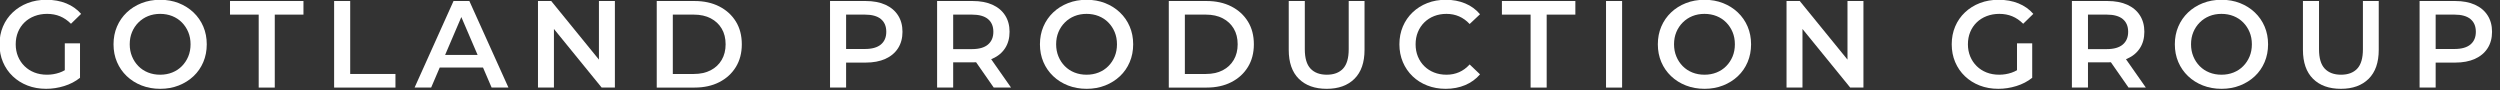 <?xml version="1.0" encoding="UTF-8" standalone="no"?>
<!DOCTYPE svg PUBLIC "-//W3C//DTD SVG 1.1//EN" "http://www.w3.org/Graphics/SVG/1.1/DTD/svg11.dtd">
<svg width="100%" height="100%" viewBox="0 0 940 34" version="1.1" xmlns="http://www.w3.org/2000/svg" xmlns:xlink="http://www.w3.org/1999/xlink" xml:space="preserve" xmlns:serif="http://www.serif.com/" style="fill-rule:evenodd;clip-rule:evenodd;stroke-linejoin:round;stroke-miterlimit:2;">
    <rect x="0" y="0" width="940" height="34" fill="#333333" stroke="none"/>
    <g transform="matrix(0.184,0,0,0.184,-96.068,-44.353)">
        <g transform="matrix(5.424,0,0,5.424,521.118,240.594)">
            <path d="M30.325,29.393C28.617,30.76 26.637,31.792 24.386,32.491C22.134,33.19 19.86,33.539 17.562,33.539C15.015,33.539 12.678,33.128 10.551,32.305C8.424,31.482 6.568,30.317 4.984,28.811C3.401,27.305 2.174,25.527 1.304,23.477C0.435,21.428 0,19.192 0,16.77C0,14.347 0.435,12.111 1.304,10.062C2.174,8.012 3.408,6.234 5.008,4.728C6.607,3.222 8.478,2.057 10.621,1.234C12.764,0.411 15.108,0 17.655,0C20.419,0 22.911,0.45 25.131,1.351C27.352,2.251 29.223,3.571 30.744,5.31L26.925,9.037C25.651,7.764 24.277,6.824 22.802,6.219C21.327,5.613 19.704,5.31 17.934,5.31C16.226,5.31 14.642,5.59 13.183,6.149C11.723,6.708 10.465,7.5 9.41,8.525C8.354,9.549 7.539,10.761 6.964,12.158C6.39,13.555 6.102,15.093 6.102,16.77C6.102,18.416 6.39,19.937 6.964,21.335C7.539,22.732 8.354,23.951 9.41,24.991C10.465,26.032 11.708,26.831 13.136,27.39C14.565,27.949 16.149,28.229 17.888,28.229C19.502,28.229 21.063,27.973 22.569,27.46C23.259,27.225 23.935,26.917 24.595,26.536L24.595,16.397L30.325,16.397L30.325,29.393Z" style="fill:white;fill-rule:nonzero;"/>
        </g>
        <path d="M849.608,422.527C835.794,422.527 823.076,420.253 811.452,415.704C799.829,411.156 789.722,404.797 781.13,396.627C772.539,388.457 765.885,378.855 761.168,367.821C756.452,356.787 754.093,344.7 754.093,331.56C754.093,318.421 756.452,306.334 761.168,295.3C765.885,284.266 772.539,274.664 781.13,266.494C789.722,258.324 799.829,251.965 811.452,247.417C823.076,242.868 835.71,240.594 849.355,240.594C863.169,240.594 875.845,242.868 887.384,247.417C898.923,251.965 908.989,258.324 917.58,266.494C926.171,274.664 932.825,284.266 937.542,295.3C942.259,306.334 944.617,318.421 944.617,331.56C944.617,344.7 942.259,356.829 937.542,367.947C932.825,379.065 926.171,388.667 917.58,396.753C908.989,404.839 898.923,411.156 887.384,415.704C875.845,420.253 863.253,422.527 849.608,422.527ZM849.355,393.721C858.283,393.721 866.538,392.205 874.118,389.173C881.699,386.14 888.269,381.803 893.828,376.159C899.387,370.516 903.724,363.946 906.841,356.45C909.957,348.954 911.515,340.657 911.515,331.56C911.515,322.464 909.957,314.167 906.841,306.671C903.724,299.175 899.387,292.605 893.828,286.962C888.269,281.318 881.699,276.981 874.118,273.948C866.538,270.916 858.283,269.4 849.355,269.4C840.427,269.4 832.215,270.916 824.718,273.948C817.222,276.981 810.652,281.318 805.009,286.962C799.366,292.605 794.986,299.175 791.869,306.671C788.753,314.167 787.195,322.464 787.195,331.56C787.195,340.489 788.753,348.743 791.869,356.324C794.986,363.904 799.324,370.516 804.883,376.159C810.442,381.803 817.012,386.14 824.592,389.173C832.173,392.205 840.427,393.721 849.355,393.721Z" style="fill:white;fill-rule:nonzero;"/>
        <path d="M1050.75,420L1050.75,270.916L992.122,270.916L992.122,243.121L1142.22,243.121L1142.22,270.916L1083.59,270.916L1083.59,420L1050.75,420Z" style="fill:white;fill-rule:nonzero;"/>
        <path d="M1204.88,420L1204.88,243.121L1237.73,243.121L1237.73,392.205L1330.21,392.205L1330.21,420L1204.88,420Z" style="fill:white;fill-rule:nonzero;"/>
        <g transform="matrix(5.424,0,0,5.424,521.118,240.594)">
            <path d="M165.848,25.527L162.619,33.073L156.377,33.073L171.05,0.466L177.013,0.466L191.733,33.073L185.398,33.073L182.157,25.527L165.848,25.527ZM167.881,20.776L180.116,20.776L173.987,6.505L167.881,20.776Z" style="fill:white;fill-rule:nonzero;"/>
        </g>
        <g transform="matrix(5.424,0,0,5.424,521.118,240.594)">
            <path d="M225.831,22.542L225.831,0.466L231.84,0.466L231.84,33.073L226.856,33.073L208.875,10.997L208.875,33.073L202.866,33.073L202.866,0.466L207.85,0.466L225.831,22.542Z" style="fill:white;fill-rule:nonzero;"/>
        </g>
        <path d="M1864.14,420L1864.14,243.121L1941.46,243.121C1960.66,243.121 1977.51,246.827 1991.99,254.239C2006.48,261.651 2017.77,271.927 2025.85,285.067C2033.94,298.206 2037.98,313.704 2037.98,331.56C2037.98,349.248 2033.94,364.704 2025.85,377.928C2017.77,391.152 2006.48,401.47 1991.99,408.882C1977.51,416.294 1960.66,420 1941.46,420L1864.14,420ZM1896.99,392.205L1939.94,392.205C1953.25,392.205 1964.75,389.678 1974.43,384.624C1984.12,379.57 1991.62,372.495 1996.92,363.399C2002.23,354.302 2004.88,343.689 2004.88,331.56C2004.88,319.263 2002.23,308.608 1996.92,299.596C1991.62,290.583 1984.12,283.55 1974.43,278.497C1964.75,273.443 1953.25,270.916 1939.94,270.916L1896.99,270.916L1896.99,392.205Z" style="fill:white;fill-rule:nonzero;"/>
        <g transform="matrix(5.424,0,0,5.424,521.118,240.594)">
            <path d="M318.949,23.664L318.949,33.073L312.893,33.073L312.893,0.466L326.309,0.466C329.197,0.466 331.674,0.932 333.739,1.863C335.804,2.795 337.396,4.13 338.514,5.869C339.632,7.608 340.191,9.674 340.191,12.065C340.191,14.456 339.632,16.521 338.514,18.26C337.396,19.999 335.804,21.335 333.739,22.266C331.674,23.198 329.197,23.664 326.309,23.664L318.949,23.664ZM318.949,18.54L326.03,18.54C328.7,18.54 330.711,17.973 332.062,16.84C333.413,15.706 334.088,14.114 334.088,12.065C334.088,9.984 333.413,8.385 332.062,7.267C330.711,6.149 328.7,5.59 326.03,5.59L318.949,5.59L318.949,18.54Z" style="fill:white;fill-rule:nonzero;"/>
        </g>
        <g transform="matrix(5.424,0,0,5.424,521.118,240.594)">
            <path d="M359.289,23.571L359.289,33.073L353.234,33.073L353.234,0.466L366.649,0.466C369.537,0.466 372.014,0.932 374.079,1.863C376.144,2.795 377.736,4.13 378.854,5.869C379.972,7.608 380.531,9.674 380.531,12.065C380.531,14.456 379.972,16.513 378.854,18.237C377.736,19.961 376.144,21.28 374.079,22.196C373.924,22.265 373.767,22.331 373.607,22.395L381.09,33.073L374.568,33.073L367.925,23.539C367.509,23.56 367.084,23.571 366.649,23.571L359.289,23.571ZM359.289,18.586L366.37,18.586C369.041,18.586 371.051,18.012 372.402,16.863C373.753,15.714 374.429,14.114 374.429,12.065C374.429,9.984 373.753,8.385 372.402,7.267C371.051,6.149 369.041,5.59 366.37,5.59L359.289,5.59L359.289,18.586Z" style="fill:white;fill-rule:nonzero;"/>
        </g>
        <path d="M2742.72,422.527C2728.91,422.527 2716.19,420.253 2704.56,415.704C2692.94,411.156 2682.83,404.797 2674.24,396.627C2665.65,388.457 2659,378.855 2654.28,367.821C2649.56,356.787 2647.2,344.7 2647.2,331.56C2647.2,318.421 2649.56,306.334 2654.28,295.3C2659,284.266 2665.65,274.664 2674.24,266.494C2682.83,258.324 2692.94,251.965 2704.56,247.417C2716.19,242.868 2728.82,240.594 2742.47,240.594C2756.28,240.594 2768.96,242.868 2780.5,247.417C2792.03,251.965 2802.1,258.324 2810.69,266.494C2819.28,274.664 2825.94,284.266 2830.65,295.3C2835.37,306.334 2837.73,318.421 2837.73,331.56C2837.73,344.7 2835.37,356.829 2830.65,367.947C2825.94,379.065 2819.28,388.667 2810.69,396.753C2802.1,404.839 2792.03,411.156 2780.5,415.704C2768.96,420.253 2756.36,422.527 2742.72,422.527ZM2742.47,393.721C2751.39,393.721 2759.65,392.205 2767.23,389.173C2774.81,386.14 2781.38,381.803 2786.94,376.159C2792.5,370.516 2796.84,363.946 2799.95,356.45C2803.07,348.954 2804.63,340.657 2804.63,331.56C2804.63,322.464 2803.07,314.167 2799.95,306.671C2796.84,299.175 2792.5,292.605 2786.94,286.962C2781.38,281.318 2774.81,276.981 2767.23,273.948C2759.65,270.916 2751.39,269.4 2742.47,269.4C2733.54,269.4 2725.33,270.916 2717.83,273.948C2710.33,276.981 2703.76,281.318 2698.12,286.962C2692.48,292.605 2688.1,299.175 2684.98,306.671C2681.86,314.167 2680.31,322.464 2680.31,331.56C2680.31,340.489 2681.86,348.743 2684.98,356.324C2688.1,363.904 2692.43,370.516 2697.99,376.159C2703.55,381.803 2710.12,386.14 2717.7,389.173C2725.28,392.205 2733.54,393.721 2742.47,393.721Z" style="fill:white;fill-rule:nonzero;"/>
        <path d="M2910.5,420L2910.5,243.121L2987.82,243.121C3007.03,243.121 3023.87,246.827 3038.36,254.239C3052.85,261.651 3064.13,271.927 3072.22,285.067C3080.31,298.206 3084.35,313.704 3084.35,331.56C3084.35,349.248 3080.31,364.704 3072.22,377.928C3064.13,391.152 3052.85,401.47 3038.36,408.882C3023.87,416.294 3007.03,420 2987.82,420L2910.5,420ZM2943.35,392.205L2986.31,392.205C2999.62,392.205 3011.11,389.678 3020.8,384.624C3030.49,379.57 3037.98,372.495 3043.29,363.399C3048.59,354.302 3051.25,343.689 3051.25,331.56C3051.25,319.263 3048.59,308.608 3043.29,299.596C3037.98,290.583 3030.49,283.55 3020.8,278.497C3011.11,273.443 2999.62,270.916 2986.31,270.916L2943.35,270.916L2943.35,392.205Z" style="fill:white;fill-rule:nonzero;"/>
        <path d="M3233.18,422.527C3208.92,422.527 3189.93,415.704 3176.2,402.059C3162.47,388.414 3155.61,368.705 3155.61,342.931L3155.61,243.121L3188.45,243.121L3188.45,341.668C3188.45,359.861 3192.37,373.085 3200.2,381.339C3208.04,389.594 3219.11,393.721 3233.43,393.721C3247.75,393.721 3258.78,389.594 3266.53,381.339C3274.28,373.085 3278.16,359.861 3278.16,341.668L3278.16,243.121L3310.5,243.121L3310.5,342.931C3310.5,368.705 3303.64,388.414 3289.91,402.059C3276.18,415.704 3257.27,422.527 3233.18,422.527Z" style="fill:white;fill-rule:nonzero;"/>
        <path d="M3476.26,422.527C3462.79,422.527 3450.28,420.295 3438.74,415.831C3427.2,411.367 3417.18,405.05 3408.67,396.879C3400.16,388.709 3393.55,379.065 3388.83,367.947C3384.12,356.829 3381.76,344.7 3381.76,331.56C3381.76,318.421 3384.12,306.292 3388.83,295.174C3393.55,284.056 3400.2,274.412 3408.8,266.242C3417.39,258.071 3427.41,251.754 3438.87,247.29C3450.32,242.826 3462.87,240.594 3476.51,240.594C3491,240.594 3504.23,243.079 3516.19,248.048C3528.15,253.018 3538.25,260.388 3546.51,270.158L3525.28,290.12C3518.88,283.214 3511.72,278.033 3503.81,274.58C3495.89,271.127 3487.3,269.4 3478.03,269.4C3468.77,269.4 3460.3,270.916 3452.64,273.948C3444.97,276.981 3438.32,281.276 3432.67,286.835C3427.03,292.394 3422.65,298.964 3419.53,306.545C3416.42,314.125 3414.86,322.464 3414.86,331.56C3414.86,340.657 3416.42,348.996 3419.53,356.576C3422.65,364.157 3427.03,370.727 3432.67,376.286C3438.32,381.845 3444.97,386.14 3452.64,389.173C3460.3,392.205 3468.77,393.721 3478.03,393.721C3487.3,393.721 3495.89,391.994 3503.81,388.541C3511.72,385.087 3518.88,379.823 3525.28,372.748L3546.51,392.963C3538.25,402.565 3528.15,409.893 3516.19,414.946C3504.23,420 3490.92,422.527 3476.26,422.527Z" style="fill:white;fill-rule:nonzero;"/>
        <path d="M3649.86,420L3649.86,270.916L3591.23,270.916L3591.23,243.121L3741.33,243.121L3741.33,270.916L3682.7,270.916L3682.7,420L3649.86,420Z" style="fill:white;fill-rule:nonzero;"/>
        <rect x="3803.99" y="243.121" width="32.849" height="176.879" style="fill:white;fill-rule:nonzero;"/>
        <path d="M4005.38,422.527C3991.57,422.527 3978.85,420.253 3967.23,415.704C3955.6,411.156 3945.5,404.797 3936.91,396.627C3928.31,388.457 3921.66,378.855 3916.94,367.821C3912.23,356.787 3909.87,344.7 3909.87,331.56C3909.87,318.421 3912.23,306.334 3916.94,295.3C3921.66,284.266 3928.31,274.664 3936.91,266.494C3945.5,258.324 3955.6,251.965 3967.23,247.417C3978.85,242.868 3991.49,240.594 4005.13,240.594C4018.94,240.594 4031.62,242.868 4043.16,247.417C4054.7,251.965 4064.76,258.324 4073.36,266.494C4081.95,274.664 4088.6,284.266 4093.32,295.3C4098.03,306.334 4100.39,318.421 4100.39,331.56C4100.39,344.7 4098.03,356.829 4093.32,367.947C4088.6,379.065 4081.95,388.667 4073.36,396.753C4064.76,404.839 4054.7,411.156 4043.16,415.704C4031.62,420.253 4019.03,422.527 4005.38,422.527ZM4005.13,393.721C4014.06,393.721 4022.31,392.205 4029.89,389.173C4037.47,386.14 4044.04,381.803 4049.6,376.159C4055.16,370.516 4059.5,363.946 4062.62,356.45C4065.73,348.954 4067.29,340.657 4067.29,331.56C4067.29,322.464 4065.73,314.167 4062.62,306.671C4059.5,299.175 4055.16,292.605 4049.6,286.962C4044.04,281.318 4037.47,276.981 4029.89,273.948C4022.31,270.916 4014.06,269.4 4005.13,269.4C3996.2,269.4 3987.99,270.916 3980.49,273.948C3973,276.981 3966.43,281.318 3960.78,286.962C3955.14,292.605 3950.76,299.175 3947.64,306.671C3944.53,314.167 3942.97,322.464 3942.97,331.56C3942.97,340.489 3944.53,348.743 3947.64,356.324C3950.76,363.904 3955.1,370.516 3960.66,376.159C3966.22,381.803 3972.79,386.14 3980.37,389.173C3987.95,392.205 3996.2,393.721 4005.13,393.721Z" style="fill:white;fill-rule:nonzero;"/>
        <g transform="matrix(5.424,0,0,5.424,521.118,240.594)">
            <path d="M696.219,22.542L696.219,0.466L702.228,0.466L702.228,33.073L697.244,33.073L679.263,10.997L679.263,33.073L673.254,33.073L673.254,0.466L678.238,0.466L696.219,22.542Z" style="fill:white;fill-rule:nonzero;"/>
        </g>
        <g transform="matrix(5.424,0,0,5.424,521.118,240.594)">
            <path d="M765.813,29.393C764.105,30.76 762.125,31.792 759.874,32.491C757.622,33.19 755.348,33.539 753.05,33.539C750.503,33.539 748.166,33.128 746.039,32.305C743.912,31.482 742.056,30.317 740.472,28.811C738.889,27.305 737.662,25.527 736.792,23.477C735.923,21.428 735.488,19.192 735.488,16.77C735.488,14.347 735.923,12.111 736.792,10.062C737.662,8.012 738.896,6.234 740.496,4.728C742.095,3.222 743.966,2.057 746.109,1.234C748.252,0.411 750.596,0 753.143,0C755.907,0 758.399,0.45 760.619,1.351C762.84,2.251 764.711,3.571 766.232,5.31L762.413,9.037C761.139,7.764 759.765,6.824 758.29,6.219C756.815,5.613 755.192,5.31 753.422,5.31C751.714,5.31 750.13,5.59 748.671,6.149C747.211,6.708 745.954,7.5 744.898,8.525C743.842,9.549 743.027,10.761 742.452,12.158C741.878,13.555 741.59,15.093 741.59,16.77C741.59,18.416 741.878,19.937 742.452,21.335C743.027,22.732 743.842,23.951 744.898,24.991C745.954,26.032 747.196,26.831 748.624,27.39C750.053,27.949 751.637,28.229 753.376,28.229C754.991,28.229 756.551,27.973 758.057,27.46C758.747,27.225 759.423,26.917 760.084,26.536L760.084,16.397L765.813,16.397L765.813,29.393Z" style="fill:white;fill-rule:nonzero;"/>
        </g>
        <g transform="matrix(5.424,0,0,5.424,521.118,240.594)">
            <path d="M786.822,23.571L786.822,33.073L780.766,33.073L780.766,0.466L794.182,0.466C797.07,0.466 799.546,0.932 801.612,1.863C803.677,2.795 805.268,4.13 806.386,5.869C807.504,7.608 808.063,9.674 808.063,12.065C808.063,14.456 807.504,16.513 806.386,18.237C805.268,19.961 803.677,21.28 801.612,22.196C801.457,22.265 801.299,22.331 801.139,22.395L808.622,33.073L802.101,33.073L795.457,23.539C795.041,23.56 794.616,23.571 794.182,23.571L786.822,23.571ZM786.822,18.586L793.902,18.586C796.573,18.586 798.584,18.012 799.935,16.863C801.286,15.714 801.961,14.114 801.961,12.065C801.961,9.984 801.286,8.385 799.935,7.267C798.584,6.149 796.573,5.59 793.902,5.59L786.822,5.59L786.822,18.586Z" style="fill:white;fill-rule:nonzero;"/>
        </g>
        <path d="M5061.86,422.527C5048.04,422.527 5035.32,420.253 5023.7,415.704C5012.08,411.156 5001.97,404.797 4993.38,396.627C4984.79,388.457 4978.13,378.855 4973.42,367.821C4968.7,356.787 4966.34,344.7 4966.34,331.56C4966.34,318.421 4968.7,306.334 4973.42,295.3C4978.13,284.266 4984.79,274.664 4993.38,266.494C5001.97,258.324 5012.08,251.965 5023.7,247.417C5035.32,242.868 5047.96,240.594 5061.6,240.594C5075.42,240.594 5088.09,242.868 5099.63,247.417C5111.17,251.965 5121.24,258.324 5129.83,266.494C5138.42,274.664 5145.07,284.266 5149.79,295.3C5154.51,306.334 5156.87,318.421 5156.87,331.56C5156.87,344.7 5154.51,356.829 5149.79,367.947C5145.07,379.065 5138.42,388.667 5129.83,396.753C5121.24,404.839 5111.17,411.156 5099.63,415.704C5088.09,420.253 5075.5,422.527 5061.86,422.527ZM5061.6,393.721C5070.53,393.721 5078.79,392.205 5086.37,389.173C5093.95,386.14 5100.52,381.803 5106.08,376.159C5111.64,370.516 5115.97,363.946 5119.09,356.45C5122.21,348.954 5123.76,340.657 5123.76,331.56C5123.76,322.464 5122.21,314.167 5119.09,306.671C5115.97,299.175 5111.64,292.605 5106.08,286.962C5100.52,281.318 5093.95,276.981 5086.37,273.948C5078.79,270.916 5070.53,269.4 5061.6,269.4C5052.68,269.4 5044.46,270.916 5036.97,273.948C5029.47,276.981 5022.9,281.318 5017.26,286.962C5011.61,292.605 5007.23,299.175 5004.12,306.671C5001,314.167 4999.44,322.464 4999.44,331.56C4999.44,340.489 5001,348.743 5004.12,356.324C5007.23,363.904 5011.57,370.516 5017.13,376.159C5022.69,381.803 5029.26,386.14 5036.84,389.173C5044.42,392.205 5052.68,393.721 5061.6,393.721Z" style="fill:white;fill-rule:nonzero;"/>
        <path d="M5305.7,422.527C5281.44,422.527 5262.45,415.704 5248.72,402.059C5234.99,388.414 5228.12,368.705 5228.12,342.931L5228.12,243.121L5260.97,243.121L5260.97,341.668C5260.97,359.861 5264.89,373.085 5272.72,381.339C5280.56,389.594 5291.63,393.721 5305.95,393.721C5320.27,393.721 5331.3,389.594 5339.05,381.339C5346.8,373.085 5350.68,359.861 5350.68,341.668L5350.68,243.121L5383.02,243.121L5383.02,342.931C5383.02,368.705 5376.15,388.414 5362.43,402.059C5348.69,415.704 5329.79,422.527 5305.7,422.527Z" style="fill:white;fill-rule:nonzero;"/>
        <g transform="matrix(5.424,0,0,5.424,521.118,240.594)">
            <path d="M917.811,23.664L917.811,33.073L911.756,33.073L911.756,0.466L925.171,0.466C928.059,0.466 930.536,0.932 932.601,1.863C934.666,2.795 936.258,4.13 937.376,5.869C938.494,7.608 939.053,9.674 939.053,12.065C939.053,14.456 938.494,16.521 937.376,18.26C936.258,19.999 934.666,21.335 932.601,22.266C930.536,23.198 928.059,23.664 925.171,23.664L917.811,23.664ZM917.811,18.54L924.892,18.54C927.562,18.54 929.573,17.973 930.924,16.84C932.275,15.706 932.95,14.114 932.95,12.065C932.95,9.984 932.275,8.385 930.924,7.267C929.573,6.149 927.562,5.59 924.892,5.59L917.811,5.59L917.811,18.54Z" style="fill:white;fill-rule:nonzero;"/>
        </g>
    </g>
</svg>
